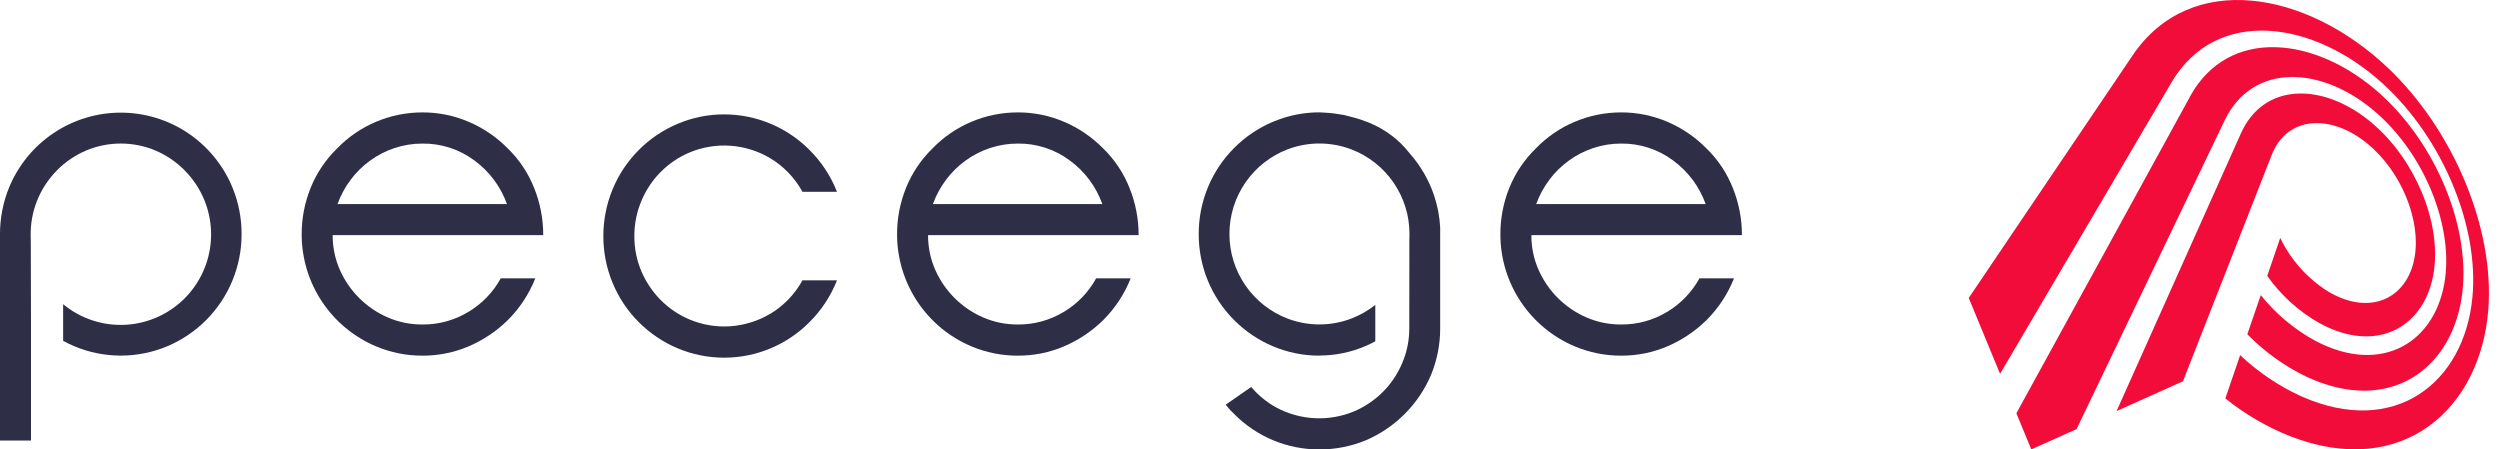 <svg width="178" height="32" viewBox="0 0 178 32" fill="none" xmlns="http://www.w3.org/2000/svg">
<path d="M16.553 13.355C15.904 11.777 14.802 10.427 13.386 9.477C11.97 8.527 10.304 8.02 8.599 8.02C6.894 8.02 5.228 8.527 3.812 9.477C2.396 10.427 1.294 11.777 0.645 13.355C0.216 14.411 -0.003 15.54 3.40629e-05 16.68V31.366H2.206V22.44L2.193 17.309C2.193 17.102 2.183 16.907 2.183 16.699C2.177 15.091 2.772 13.538 3.851 12.347C3.926 12.263 4.001 12.179 4.08 12.103C4.664 11.518 5.354 11.051 6.113 10.725C6.9 10.391 7.746 10.22 8.6 10.22C9.455 10.22 10.301 10.391 11.088 10.725C11.847 11.051 12.536 11.518 13.12 12.103C13.199 12.182 13.274 12.263 13.348 12.345C14.446 13.55 15.047 15.126 15.03 16.756C15.012 18.387 14.379 19.95 13.256 21.132C12.133 22.313 10.605 23.024 8.979 23.122C7.354 23.22 5.751 22.697 4.495 21.659V24.268C4.753 24.409 5.019 24.538 5.294 24.655C6.341 25.093 7.465 25.319 8.6 25.319C9.736 25.319 10.86 25.093 11.907 24.655C12.944 24.218 13.886 23.584 14.681 22.787C16.295 21.164 17.202 18.967 17.201 16.676C17.205 15.536 16.985 14.407 16.553 13.352" fill="#2E2E47"/>
<path d="M33.356 22.201C32.37 22.803 31.234 23.115 30.079 23.103C29.229 23.11 28.387 22.939 27.606 22.6C26.091 21.943 24.877 20.74 24.205 19.229C23.857 18.447 23.68 17.599 23.686 16.743H38.678C38.681 15.594 38.462 14.454 38.033 13.388C37.613 12.327 36.974 11.367 36.158 10.572C35.361 9.763 34.415 9.118 33.371 8.673C32.331 8.228 31.21 8 30.078 8.003C28.942 8.002 27.817 8.229 26.77 8.673C25.728 9.111 24.785 9.757 24 10.572C23.19 11.361 22.551 12.309 22.125 13.357C21.696 14.412 21.477 15.542 21.479 16.681C21.479 18.385 21.98 20.051 22.922 21.47C23.863 22.889 25.202 23.998 26.77 24.659C27.817 25.101 28.942 25.327 30.078 25.323C31.21 25.328 32.33 25.102 33.371 24.659C34.408 24.215 35.353 23.581 36.158 22.791C37.006 21.944 37.672 20.931 38.113 19.816H35.655C35.114 20.802 34.32 21.627 33.355 22.205L33.356 22.201ZM24.976 12.786C25.368 12.265 25.835 11.807 26.363 11.427C26.891 11.044 27.475 10.745 28.095 10.541C28.734 10.328 29.404 10.22 30.078 10.223C31.41 10.206 32.712 10.629 33.78 11.427C34.844 12.206 35.651 13.287 36.095 14.53H24.031C24.257 13.905 24.576 13.317 24.977 12.787" fill="#2E2E47"/>
<path d="M75.748 22.201C74.762 22.803 73.626 23.115 72.471 23.103C71.621 23.11 70.778 22.939 69.998 22.6C68.482 21.943 67.268 20.74 66.597 19.229C66.249 18.447 66.073 17.599 66.079 16.743H81.07C81.073 15.594 80.853 14.454 80.424 13.388C80.005 12.327 79.366 11.367 78.55 10.572C77.753 9.763 76.807 9.118 75.763 8.673C74.723 8.228 73.602 8 72.471 8.003C71.334 8.002 70.209 8.229 69.162 8.673C68.12 9.111 67.177 9.757 66.391 10.572C65.581 11.361 64.943 12.309 64.517 13.357C64.088 14.412 63.868 15.542 63.871 16.681C63.871 18.385 64.373 20.051 65.314 21.47C66.255 22.889 67.594 23.998 69.162 24.659C70.209 25.101 71.334 25.327 72.471 25.323C73.602 25.328 74.722 25.102 75.763 24.659C76.8 24.215 77.745 23.581 78.55 22.791C79.398 21.943 80.064 20.931 80.505 19.816H78.047C77.506 20.802 76.712 21.627 75.748 22.205L75.748 22.201ZM67.368 12.786C67.76 12.265 68.228 11.807 68.756 11.427C69.284 11.044 69.868 10.745 70.487 10.541C71.127 10.328 71.797 10.22 72.471 10.223C73.803 10.206 75.104 10.629 76.172 11.427C77.237 12.206 78.043 13.287 78.487 14.53H66.423C66.649 13.905 66.968 13.317 67.369 12.787" fill="#2E2E47"/>
<path d="M118.704 22.201C117.717 22.803 116.582 23.115 115.427 23.103C114.576 23.11 113.734 22.939 112.953 22.6C111.438 21.943 110.224 20.74 109.552 19.229C109.205 18.447 109.028 17.599 109.034 16.743H124.026C124.028 15.594 123.809 14.454 123.379 13.388C122.961 12.327 122.322 11.367 121.505 10.572C120.709 9.763 119.762 9.118 118.719 8.673C117.678 8.228 116.558 8 115.426 8.003C114.289 8.002 113.164 8.229 112.118 8.673C111.075 9.111 110.132 9.757 109.347 10.572C108.537 11.361 107.899 12.309 107.472 13.357C107.043 14.412 106.824 15.542 106.827 16.681C106.826 18.385 107.328 20.051 108.269 21.47C109.211 22.889 110.549 23.998 112.118 24.659C113.165 25.101 114.29 25.327 115.426 25.323C116.557 25.328 117.678 25.102 118.719 24.659C119.756 24.215 120.701 23.581 121.505 22.791C122.354 21.943 123.019 20.931 123.461 19.816H121.003C120.461 20.802 119.667 21.627 118.703 22.205L118.704 22.201ZM110.324 12.786C110.715 12.265 111.183 11.807 111.712 11.427C112.24 11.044 112.824 10.745 113.443 10.541C114.082 10.328 114.752 10.22 115.426 10.223C116.758 10.206 118.059 10.629 119.128 11.427C120.192 12.206 120.998 13.287 121.443 14.53H109.378C109.604 13.905 109.923 13.317 110.325 12.787" fill="#2E2E47"/>
<path d="M54.837 22.343C53.974 22.857 53.004 23.16 52.002 23.229C51.001 23.298 49.998 23.13 49.074 22.738C48.314 22.414 47.624 21.946 47.041 21.361C46.459 20.773 45.994 20.081 45.669 19.321C45.333 18.53 45.162 17.679 45.167 16.82C45.162 15.956 45.333 15.1 45.669 14.304C46.312 12.757 47.533 11.523 49.073 10.867C49.997 10.476 51.001 10.308 52.002 10.377C53.002 10.445 53.973 10.749 54.836 11.262C55.8 11.842 56.594 12.667 57.135 13.655H59.593C59.154 12.538 58.489 11.524 57.638 10.679C56.841 9.876 55.894 9.239 54.851 8.804C53.807 8.369 52.689 8.145 51.559 8.144C50.423 8.142 49.298 8.369 48.253 8.813C46.146 9.699 44.476 11.384 43.607 13.501C43.176 14.555 42.955 15.685 42.959 16.825C42.957 17.954 43.178 19.072 43.607 20.115C44.037 21.171 44.673 22.13 45.479 22.934C46.274 23.732 47.216 24.366 48.253 24.802C49.3 25.241 50.425 25.467 51.56 25.467C52.695 25.467 53.819 25.241 54.867 24.802C55.903 24.367 56.845 23.732 57.638 22.934C58.487 22.088 59.153 21.076 59.593 19.96H57.135C56.594 20.946 55.8 21.77 54.836 22.349" fill="#2E2E47"/>
<path d="M93.948 25.322C92.812 25.325 91.687 25.1 90.64 24.658C89.604 24.222 88.662 23.587 87.869 22.79C87.068 21.987 86.433 21.035 86.001 19.986C85.569 18.938 85.347 17.814 85.349 16.68C85.344 15.54 85.564 14.41 85.995 13.355C86.865 11.24 88.535 9.556 90.64 8.668L90.73 8.634C90.944 8.55 91.161 8.466 91.382 8.397C92.212 8.133 93.077 7.999 93.948 8C94.063 8 94.178 8.016 94.293 8.018C94.37 8.025 94.447 8.028 94.522 8.034C94.689 8.043 94.856 8.059 95.028 8.084C95.199 8.109 95.362 8.131 95.529 8.162C95.591 8.174 95.65 8.177 95.712 8.19C95.817 8.212 95.917 8.246 96.022 8.274C96.1 8.293 96.177 8.311 96.255 8.333C96.67 8.438 97.077 8.572 97.474 8.732C98.04 8.964 98.574 9.266 99.063 9.634C99.531 9.982 99.95 10.391 100.311 10.85L100.342 10.89C101.123 11.761 101.72 12.78 102.097 13.887C102.35 14.633 102.5 15.409 102.541 16.195V23.355C102.546 24.494 102.327 25.624 101.896 26.679C101.008 28.778 99.343 30.451 97.25 31.348C96.201 31.782 95.077 32.003 93.942 32C92.812 32.004 91.692 31.782 90.648 31.347C89.604 30.912 88.657 30.273 87.863 29.467C87.654 29.279 87.464 29.071 87.295 28.846V28.84L87.277 28.808L89.086 27.553C89.584 28.141 90.184 28.634 90.858 29.007C91.708 29.466 92.65 29.729 93.615 29.776C94.58 29.823 95.544 29.653 96.434 29.278C97.193 28.951 97.882 28.483 98.467 27.899C99.049 27.313 99.514 26.619 99.835 25.857C100.175 25.068 100.347 24.216 100.341 23.356V22.436L100.347 17.085C100.356 16.945 100.355 16.801 100.355 16.659C100.356 15.356 99.962 14.084 99.227 13.01C98.491 11.936 97.447 11.11 96.233 10.642C94.775 10.082 93.163 10.076 91.701 10.624C90.477 11.087 89.422 11.913 88.678 12.991C87.933 14.069 87.535 15.348 87.535 16.659C87.535 17.97 87.933 19.249 88.678 20.327C89.422 21.405 90.477 22.231 91.701 22.694C93.162 23.241 94.771 23.235 96.227 22.677C96.838 22.442 97.409 22.115 97.921 21.707V24.301C97.709 24.416 97.497 24.522 97.281 24.615C96.228 25.077 95.091 25.315 93.942 25.314" fill="#2E2E47"/>
<path d="M170.002 4.813C174.699 9.271 177.619 16.282 177.167 22.05C176.615 29.114 171.037 34.163 163.054 31.058C161.392 30.396 159.838 29.489 158.445 28.367L159.499 25.283C160.78 26.499 162.255 27.492 163.864 28.223C170.51 31.169 175.444 27.255 176.033 21.199C176.527 16.132 173.929 9.887 169.722 6.015C164.707 1.397 157.781 0.478 154.608 5.872L154.57 5.941L150.015 13.683L142.404 26.617L140.175 21.213L151.818 3.979L151.834 3.954C155.969 -2.167 164.253 -0.633 169.998 4.813H170.002ZM159.666 16.335L155.426 27.147L150.699 29.27L159.553 9.496C161.204 5.81 165.498 5.864 168.926 8.791C171.961 11.382 173.804 15.817 173.295 19.306C172.719 23.252 169.271 25.258 165.155 23.013C163.679 22.178 162.406 21.028 161.427 19.645L162.353 16.938C163.108 18.514 164.297 19.841 165.781 20.766C168.771 22.536 171.418 21.238 171.922 18.304C172.38 15.636 170.946 12.184 168.568 10.232C165.958 8.088 162.841 8.241 161.745 11.034L159.665 16.338L159.666 16.335ZM155.913 6.898L155.926 6.874C158.655 1.897 164.876 2.534 169.499 6.708C173.427 10.255 175.842 16.061 175.33 20.735C174.725 26.246 170.15 29.613 164.184 26.804C162.629 26.052 161.216 25.035 160.011 23.796L160.967 21.01C162.042 22.358 163.379 23.474 164.897 24.291C169.646 26.764 173.499 24.315 174.093 19.815C174.609 15.897 172.555 10.956 169.192 8.022C165.336 4.656 160.382 4.43 158.389 8.585C158.379 8.604 158.371 8.624 158.362 8.644L155.215 15.204L147.852 30.553L144.628 32L143.567 29.423L155.919 6.9L155.913 6.898Z" fill="#F20C3A"/>
</svg>
